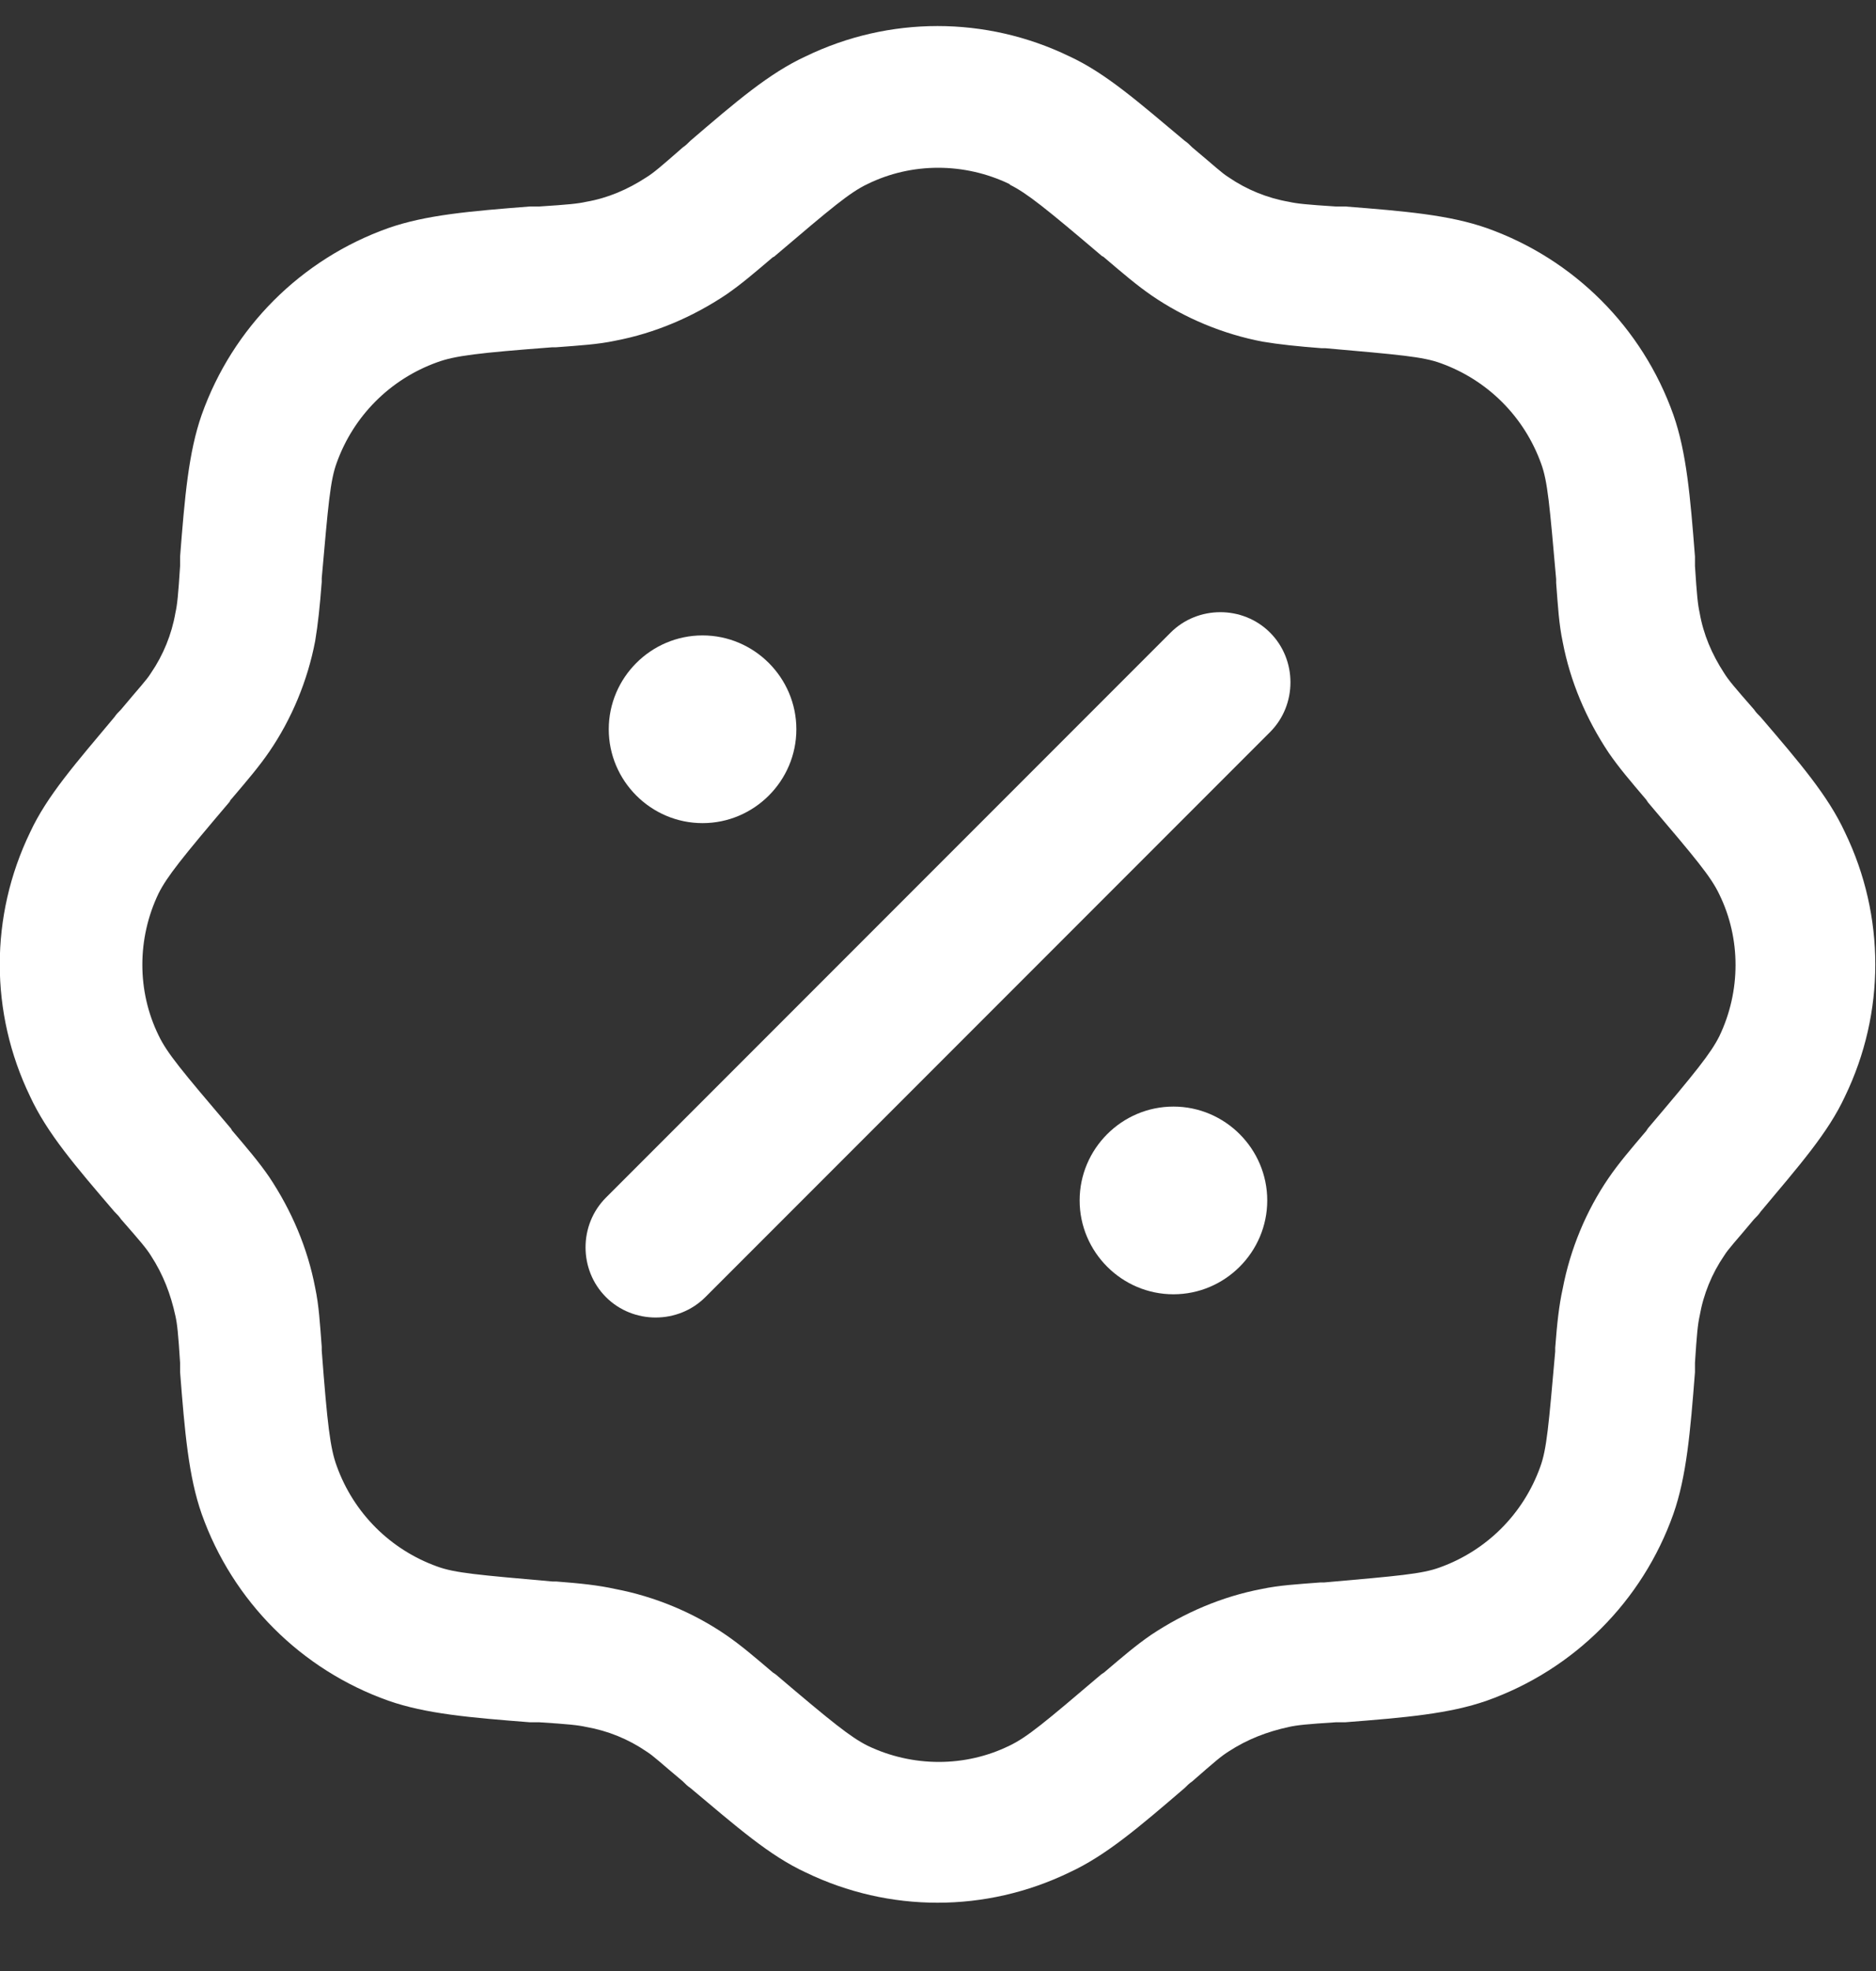<svg viewBox="0 0 20 21" version="1.1" xmlns="http://www.w3.org/2000/svg" id="Livello_1">
  
  <rect x="0" y="0" width="20" height="21" fill="#333333" stroke="none"/>
  
  <defs>
    <style>
      .st0, .st1 {
        fill: #fff;
      }

      .st1 {
        fill-rule: evenodd;
      }
    </style>
  </defs>
  <path d="M8.59.6c.89-.43,1.92-.43,2.81,0,.39.18.74.49,1.23.9.03.02.05.04.08.07.24.2.31.27.39.32.19.13.41.22.64.26.09.02.19.03.5.05.03,0,.07,0,.1,0,.64.05,1.11.09,1.51.23.93.33,1.66,1.06,1.99,1.99.14.4.18.87.23,1.51,0,.03,0,.07,0,.1.02.31.03.41.05.5.04.23.13.44.26.64.05.08.11.15.32.39.02.03.04.05.07.08.42.49.72.84.9,1.23.43.89.43,1.92,0,2.81-.18.39-.49.74-.9,1.23-.02.03-.04.05-.07.08-.2.24-.27.31-.32.39-.13.19-.22.41-.26.64-.02.09-.03.19-.05.5,0,.03,0,.07,0,.1-.05.64-.09,1.11-.23,1.51-.33.93-1.06,1.66-1.99,1.99-.4.14-.87.18-1.51.23-.03,0-.07,0-.1,0-.31.02-.41.03-.5.05-.23.05-.44.13-.64.26-.08.05-.15.11-.39.32-.03.02-.05.04-.08.07-.49.42-.84.72-1.23.9-.89.43-1.92.43-2.81,0-.39-.18-.74-.49-1.23-.9-.03-.02-.05-.04-.08-.07-.24-.2-.31-.27-.39-.32-.19-.13-.41-.22-.64-.26-.09-.02-.19-.03-.5-.05-.03,0-.07,0-.1,0-.64-.05-1.11-.09-1.51-.23-.93-.33-1.66-1.06-1.99-1.99-.14-.4-.18-.87-.23-1.51,0-.03,0-.07,0-.1-.02-.31-.03-.41-.05-.5-.05-.23-.13-.44-.26-.64-.05-.08-.11-.15-.32-.39-.02-.03-.04-.05-.07-.08-.42-.49-.72-.84-.9-1.23-.43-.89-.43-1.92,0-2.81.18-.39.49-.74.9-1.23.02-.03.04-.05.07-.08.2-.24.27-.31.32-.39.13-.19.22-.41.26-.64.02-.09.03-.19.05-.5,0-.03,0-.07,0-.1.05-.64.09-1.11.23-1.51.33-.93,1.06-1.66,1.99-1.99.4-.14.87-.18,1.51-.23.03,0,.07,0,.1,0,.31-.02.41-.03.5-.05.23-.04.44-.13.64-.26.08-.05.15-.11.39-.32.03-.02.05-.04.08-.07.49-.42.84-.72,1.23-.9ZM10.76,1.96c-.48-.23-1.04-.23-1.51,0-.19.09-.38.25-.98.76,0,0-.02.02-.03.02-.2.17-.34.29-.5.4-.36.24-.76.41-1.18.49-.19.04-.37.05-.63.07-.01,0-.03,0-.04,0-.79.06-1.04.09-1.23.16-.5.18-.89.57-1.07,1.07-.07.19-.09.44-.16,1.23,0,.01,0,.03,0,.04-.02.26-.04.45-.07.63-.08.42-.25.83-.49,1.18-.11.16-.23.3-.4.5,0,0-.02.02-.02.03-.51.6-.67.8-.76.98-.23.48-.23,1.04,0,1.51.09.19.25.38.76.98,0,0,.02.02.02.03.17.2.29.34.4.5.24.36.41.76.49,1.18.04.19.05.37.07.63,0,.01,0,.03,0,.04.06.79.09,1.04.16,1.23.18.5.57.89,1.07,1.07.19.07.44.09,1.23.16h.04c.26.02.45.04.63.08.42.08.83.25,1.18.49.16.11.3.23.5.4l.03.02c.6.51.8.67.98.76.48.23,1.04.23,1.51,0,.19-.09.38-.25.98-.76l.03-.02c.2-.17.34-.29.5-.4.36-.24.76-.41,1.18-.49.19-.04.37-.05.63-.07h.04c.79-.07,1.04-.09,1.23-.16.5-.18.89-.57,1.07-1.07.07-.19.09-.44.16-1.23v-.04c.02-.26.04-.45.08-.63.08-.42.25-.83.49-1.18.11-.16.23-.3.4-.5l.02-.03c.51-.6.67-.8.76-.98.23-.48.23-1.04,0-1.51-.09-.19-.25-.38-.76-.98l-.02-.03c-.17-.2-.29-.34-.4-.5-.24-.36-.41-.76-.49-1.18-.04-.19-.05-.37-.07-.63v-.04c-.07-.79-.09-1.04-.16-1.23-.18-.5-.57-.89-1.07-1.07-.19-.07-.44-.09-1.23-.16-.01,0-.03,0-.04,0-.26-.02-.45-.04-.63-.07-.42-.08-.83-.25-1.18-.49-.16-.11-.3-.23-.5-.4,0,0-.02-.02-.03-.02-.6-.51-.8-.67-.98-.76Z" class="st1"></path>
  <path d="M13.54,6.74c.29.29.29.77,0,1.06l-6.02,6.02c-.29.29-.77.29-1.06,0-.29-.29-.29-.77,0-1.06l6.02-6.02c.29-.29.77-.29,1.06,0Z" class="st1"></path>
  <path d="M13.51,12.79c0,.55-.45,1-1,1s-1-.45-1-1,.45-1,1-1,1,.45,1,1Z" class="st0"></path>
  <path d="M8.49,7.77c0,.55-.45,1-1,1s-1-.45-1-1,.45-1,1-1,1,.45,1,1Z" class="st0"></path>
</svg>